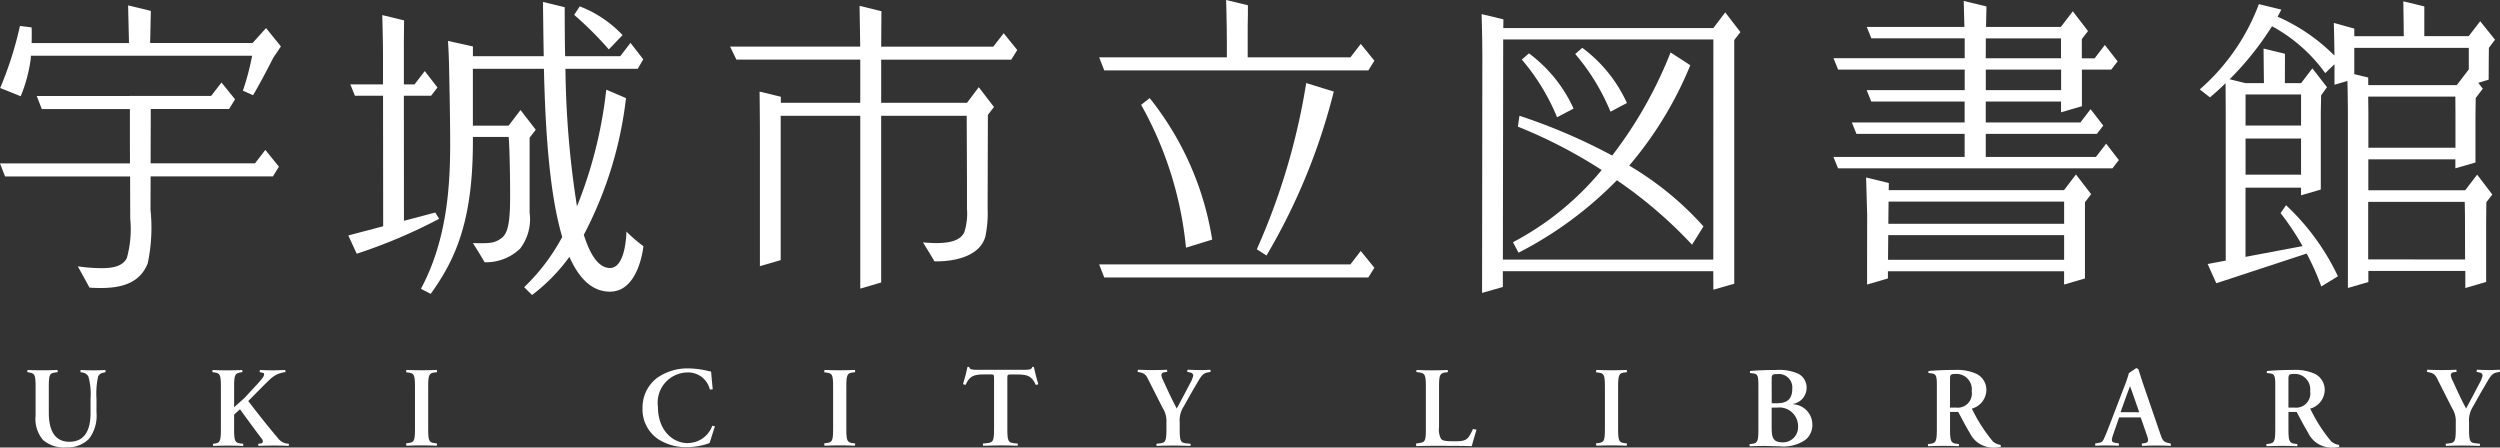<svg xmlns="http://www.w3.org/2000/svg" width="175.952" height="31.5" viewBox="0 0 175.952 31.5">
  <rect x="0" y="0" width="175.952" height="31.5" fill="#333333" stroke="none"/>
  <g id="図書館ロゴ_白_" data-name="図書館ロゴ（白）" transform="translate(87.976 15.75)">
    <g id="グループ_207" data-name="グループ 207" transform="translate(-87.976 -15.75)">
      <path id="パス_1962" data-name="パス 1962" d="M351.188,112.745c-.242,0-.492-.008-.847-.024l-.023.148.241.057a.224.224,0,0,1,.186.206,1.829,1.829,0,0,1-.217.54c-.314.6-.613,1.167-.943,1.78-.322-.589-.62-1.241-.935-1.933a1.169,1.169,0,0,1-.145-.419.2.2,0,0,1,.169-.19l.242-.04-.017-.148c-.184.016-.676.024-1.031.024q-.5,0-1.014-.024l-.032.148.21.048c.362.081.426.255.6.6l.967,1.91a1.671,1.671,0,0,1,.258,1v.475c0,.854-.072.955-.451,1l-.258.032.016.149c.435-.016.8-.024,1.168-.024.355,0,.717.009,1.216.024l.016-.149-.306-.032c-.395-.04-.467-.149-.467-1v-.483a1.777,1.777,0,0,1,.3-1.136c.25-.451.492-.894.766-1.353.418-.709.515-.939.878-1.012l.234-.048-.017-.148c-.258.016-.516.024-.765.024" transform="translate(-266.763 -86.701)" fill="#fff"/>
      <path id="パス_1963" data-name="パス 1963" d="M298.505,111.85c-.041.2-.21.21-.758.21h-2.932c-.548,0-.718-.009-.758-.21h-.113c-.056.282-.177.781-.314,1.217l.174.056c.3-.652.6-.741,1.341-.741h.451c.21,0,.218.016.218.355v3.481c0,.854-.073.947-.452.995l-.338.04.016.149c.515-.016.894-.024,1.249-.024s.717.008,1.184.024l.016-.149-.29-.032c-.379-.041-.451-.149-.451-1v-3.645c.009-.179.048-.19.216-.19h.451c.741,0,1.043.089,1.342.741l.173-.056c-.138-.436-.259-.935-.315-1.217Z" transform="translate(-225.851 -86.031)" fill="#fff"/>
      <path id="パス_1964" data-name="パス 1964" d="M199.075,117.595c-1.033,0-2.1-.867-2.1-2.573a2.121,2.121,0,0,1,2.042-2.4,1.566,1.566,0,0,1,1.614,1.2l.2-.012s-.1-1.065-.112-1.25c-.072-.015-.128-.023-.224-.048a6.194,6.194,0,0,0-1.385-.176,3.71,3.71,0,0,0-2.211.681,2.615,2.615,0,0,0-1.008,2.122,2.522,2.522,0,0,0,1.137,2.2,3.645,3.645,0,0,0,2.05.537,4.8,4.8,0,0,0,1.249-.192,2.906,2.906,0,0,0,.284-.1c.172-.539.375-1.175.375-1.175l-.186-.038a1.834,1.834,0,0,1-1.723,1.217" transform="translate(-150.67 -86.407)" fill="#fff"/>
      <path id="パス_1965" data-name="パス 1965" d="M253.313,112.972l.177-.024c-.01-.085-.011-.1-.017-.157-.352.016-.713.024-1.065.024q-.553,0-1.081-.024c-.006.051-.011.109-.016.166l.176.023c.377.049.448.139.448.988v2.979c0,.849-.072.939-.448.987l-.176.024c0,.049.009.081.016.166.352-.016.729-.024,1.081-.024s.713.008,1.065.024c.007-.072.012-.118.017-.158l-.177-.024c-.376-.048-.448-.146-.448-.995v-2.979c0-.849.072-.947.448-1" transform="translate(-193.3 -86.755)" fill="#fff"/>
      <path id="パス_1966" data-name="パス 1966" d="M536.53,115.22l-.092-.011.086-.024a1.152,1.152,0,0,0,.9-1.057,1.1,1.1,0,0,0-.564-1.048,3.288,3.288,0,0,0-1.578-.274c-.886,0-1.475.041-1.837.073l-.009.14.21.025c.378.041.387.222.387,1v2.948c0,.854-.072.963-.451,1.012l-.177.024.016.149c.354-.015.733-.023,1.088-.023.306,0,.644.023,1,.023a2.725,2.725,0,0,0,1.829-.45,1.328,1.328,0,0,0,.492-1.072,1.426,1.426,0,0,0-1.3-1.43m-1.563-1.752c0-.322.025-.38.427-.38a.945.945,0,0,1,1.023,1.032c0,.726-.347,1.024-1.1,1.024a2.842,2.842,0,0,1-.347-.008Zm.782,4.426c-.7,0-.782-.34-.782-1.074v-1.369h.37a1.312,1.312,0,0,1,1.487,1.322,1.063,1.063,0,0,1-1.075,1.122" transform="translate(-410.276 -86.767)" fill="#fff"/>
      <path id="パス_1967" data-name="パス 1967" d="M643.972,117.484c-.41-.081-.45-.2-.636-.74l-1.159-3.375c-.129-.363-.234-.742-.363-1.1l-.137-.063-.515.351s-.106.365-.2.623l-1.1,2.868c-.169.436-.3.773-.394.983-.121.266-.141.393-.443.441l-.241.041.008.162c.282-.016.532-.024.8-.024.33.008.6.008.854.024l.016-.162-.233-.041c-.3-.048-.331-.135-.17-.61l.412-1.185h1.515l.08.218.379,1.1c.121.339.08.458-.21.5l-.177.024.024.162c.283-.008.636-.024.983-.024.419,0,.717.008,1.047.024l-.008-.162Zm-2.324-2.174h-.866a1.989,1.989,0,0,1-.212,0l.421-1.172c.138-.379.242-.636.242-.636h.016s.081.21.226.636l.411,1.177h-.238" transform="translate(-491.325 -86.301)" fill="#fff"/>
      <path id="パス_1968" data-name="パス 1968" d="M745.075,112.721c-.257.016-.515.024-.765.024s-.491-.008-.846-.024l-.024.148.242.057a.224.224,0,0,1,.185.205,1.812,1.812,0,0,1-.217.54c-.314.6-.613,1.168-.943,1.78-.322-.589-.62-1.241-.935-1.933a1.175,1.175,0,0,1-.145-.419.2.2,0,0,1,.17-.19l.242-.04-.017-.148c-.184.016-.676.024-1.031.024q-.5,0-1.015-.024l-.032.148.21.048c.362.081.426.254.6.6l.966,1.91a1.67,1.67,0,0,1,.259,1v.475c0,.854-.073.956-.451,1l-.258.032.016.149c.435-.016.8-.024,1.168-.024.355,0,.717.009,1.217.024l.016-.149-.306-.032c-.395-.041-.467-.149-.467-1v-.483a1.777,1.777,0,0,1,.3-1.136c.25-.451.491-.894.766-1.354.418-.709.515-.939.878-1.011l.233-.048Z" transform="translate(-569.14 -86.701)" fill="#fff"/>
      <path id="パス_1969" data-name="パス 1969" d="M434.369,117.812c-.64,0-.769-.064-.865-.176a1.409,1.409,0,0,1-.136-.825v-2.843c0-.833.072-.939.448-1l.177-.024c-.008-.084-.01-.109-.015-.149-.353.016-.713.024-1.066.024-.369,0-.729-.009-1.129-.024-.006.054-.01.086-.016.142l.224.032c.377.056.449.17.449,1v3.011c0,.833-.072.888-.449.952l-.24.04c0,.068.009.124.016.185.336-.016.736-.024,1.145-.024h.833c.9,0,1.585.009,1.922.024.16-.56.336-1.161.336-1.161l-.249-.048c-.368.825-.5.865-1.385.865" transform="translate(-332.087 -86.755)" fill="#fff"/>
      <path id="パス_1970" data-name="パス 1970" d="M488.629,112.972l.176-.024c-.009-.085-.01-.1-.016-.157-.352.016-.713.024-1.065.024q-.553,0-1.081-.024c-.005.051-.011.109-.016.166l.176.023c.376.049.449.139.449.988v2.979c0,.849-.072.939-.449.987l-.176.024c0,.049.009.081.016.166.352-.016.729-.024,1.081-.024s.713.008,1.065.024c.007-.072.013-.118.016-.158l-.176-.024c-.376-.048-.448-.146-.448-.995v-2.979c0-.849.072-.947.448-1" transform="translate(-374.297 -86.755)" fill="#fff"/>
      <path id="パス_1971" data-name="パス 1971" d="M592.391,117.816a10.965,10.965,0,0,1-1.415-2.183c-.023-.035-.062-.114-.062-.114a.6.6,0,0,0,.062-.022,1.385,1.385,0,0,0,.961-1.265,1.256,1.256,0,0,0-.705-1.169,3.349,3.349,0,0,0-1.521-.272c-.657,0-1.342.029-1.846.077,0,.06-.006.088-.009.14.066.008.157.017.229.027.273.039.374.12.367.821l0,3.091c0,.872-.072.993-.449,1.04l-.181.024c0,.042.01.091.016.149.369-.015.734-.023,1.086-.023s.72.008,1.073.023c.006-.05.009-.084.016-.149l-.176-.024c-.383-.047-.457-.172-.457-1.04v-1.025c0-.077,0-.128,0-.176h.577s.583,1.117.8,1.453a1.816,1.816,0,0,0,1.673,1.057,2.159,2.159,0,0,0,.529-.048c-.007-.066-.015-.09-.02-.143a1.021,1.021,0,0,1-.552-.248m-2.624-2.375h-.385V113.5c0-.368.009-.425.424-.428a1.084,1.084,0,0,1,1.105,1.22,1,1,0,0,1-1.145,1.145" transform="translate(-452.135 -86.755)" fill="#fff"/>
      <path id="パス_1972" data-name="パス 1972" d="M695.549,117.816a10.966,10.966,0,0,1-1.414-2.183c-.023-.035-.063-.114-.063-.114a.592.592,0,0,0,.063-.022,1.385,1.385,0,0,0,.961-1.265,1.256,1.256,0,0,0-.7-1.169,3.354,3.354,0,0,0-1.522-.272c-.657,0-1.342.029-1.846.077,0,.06-.006.088-.008.14.067.008.157.017.229.027.273.039.374.12.367.821v3.091c0,.872-.072.993-.449,1.04l-.181.024c0,.042.01.091.016.149.369-.015.734-.023,1.086-.023s.72.008,1.072.023c.006-.05.009-.084.017-.149l-.176-.024c-.383-.047-.457-.172-.457-1.04v-1.025c0-.077,0-.128,0-.176h.577s.584,1.117.8,1.453a1.816,1.816,0,0,0,1.673,1.057,2.16,2.16,0,0,0,.529-.048c-.007-.066-.015-.09-.02-.143a1.021,1.021,0,0,1-.552-.248m-2.623-2.375h-.385V113.5c0-.368.008-.425.424-.428a1.084,1.084,0,0,1,1.105,1.22,1,1,0,0,1-1.145,1.145" transform="translate(-531.481 -86.755)" fill="#fff"/>
      <path id="パス_1973" data-name="パス 1973" d="M461.3,29.34l.392.738a26.72,26.72,0,0,0,6.923-5.1,31.637,31.637,0,0,1,5.288,4.537l.805-1.29a22.071,22.071,0,0,0-5.227-4.277,26.182,26.182,0,0,0,4.3-7.064l-1.388-.9a29.774,29.774,0,0,1-4.11,7.257,40.464,40.464,0,0,0-6.527-2.8l-.111.765a34.581,34.581,0,0,1,5.9,3.053A20.337,20.337,0,0,1,461.3,29.34" transform="translate(-354.816 -12.293)" fill="#fff"/>
      <path id="パス_1974" data-name="パス 1974" d="M468.051,4.871H453.266l.006-.611-1.533-.37s.051,1.722.051,2.852l-.019,16.772,1.463-.419V21.987h14.811l.005,1.3,1.47-.421V5.716l.434-.558-1.069-1.389Zm-.005,16.3h-14.81l.022-15.494h14.793Z" transform="translate(-347.462 -2.898)" fill="#fff"/>
      <path id="パス_1975" data-name="パス 1975" d="M483.927,18.461a9.959,9.959,0,0,0-3.142-3.885l-.495.437a15.012,15.012,0,0,1,2.479,4.06Z" transform="translate(-369.423 -11.211)" fill="#fff"/>
      <path id="パス_1976" data-name="パス 1976" d="M467.66,20.151a9.96,9.96,0,0,0-3.142-3.886l-.5.437a15.012,15.012,0,0,1,2.48,4.06Z" transform="translate(-356.911 -12.51)" fill="#fff"/>
      <path id="パス_1977" data-name="パス 1977" d="M689.4,20.58l1.466-.428,0-4.214.015-1.4L691.3,14,690.233,12.6l-.842,1.1h-6.818v-2.18H688.7v.633l1.414-.408,0-3.214.017-1.327.5-.652-.319-.414.73-.223.007-1.4.01-.84h0l.433-.573-1.045-1.3-.808,1.05h-3.125V.759L685.035.4s.026,1.429.034,2.455h-3.483V2.32l-1.441-.4s.037,1.223.043,2.3a13.036,13.036,0,0,0-4-2.737c.178-.32.263-.5.263-.5L674.87.6a14.864,14.864,0,0,1-4.158,6l.716.562c.393-.332.762-.666,1.1-1,0,.557.011,1.676.01,2.5v9.988l-1.274.24.611,1.354,6.358-2.09a17.33,17.33,0,0,1,1.03,2.316l1.17-.718a16.486,16.486,0,0,0-3.65-5l-.386.554a18.592,18.592,0,0,1,1.549,2.323l-4.016.757V13.518h3.906v.536l1.392-.405V8.234l.024-1.219.413-.57L678.636,5.12l-.794,1.041H676.7l.007-2.069L675.2,3.725s.012,1.205.026,2.436h-1.29l-1.123-.276a21.215,21.215,0,0,0,2.981-3.73,11.164,11.164,0,0,1,3.748,3.3l.65-.627V6.272l.912-.266c.014.623.033,1.65.032,2.671v11.9l1.44-.418v-.782H689.4ZM673.933,8.657v-1.7h3.907c0,.352,0,.8,0,1.3v.884h-3.906Zm0,1.4h3.906V12.6h-3.906Zm8.631-4.294-.979-.235V3.677l8.06,0c0,.222,0,.492,0,.816v.7l0,0L688.8,6.3h-6.232Zm0,1.345H688.7c0,.373.006.869.006,1.4v2.2h-6.129V8.225Zm0,11.459v-4.05h6.793c.011.382.021.889.02,1.43l.006,2.621Z" transform="translate(-515.889 -0.308)" fill="#fff"/>
      <path id="パス_1978" data-name="パス 1978" d="M582.887,54.295h-.279v0H570.551l.007-.5-1.6-.39.074,2.6-.006,4.933,1.467-.427,0-.508h12.4v.935l1.468-.427V55.144l.435-.564-1.069-1.389Zm.008,3.671V59.2H570.5l.016-1.736h12.378Zm0-1.681v.379H570.523l.006-.663.011-.9h12.354Z" transform="translate(-437.62 -40.913)" fill="#fff"/>
      <path id="パス_1979" data-name="パス 1979" d="M574.068,12.081h4.614l.449-.582-.894-1.155-.72.936h-7.752V9.654h7.821l.449-.582-.893-1.155-.721.936h-6.657V7.377h5.3v.759l1.468-.428V5.133h2.063l.449-.582L578.147,3.4l-.721.936h-.9V2.981l.434-.563-1.069-1.39-.841,1.1h-.278v0h-4.989l.031-1.441L568.214.3l.047,1.83h-6.87l.322.8h6.569l0,.133V4.331h-9.233l.323.8h8.91V6.577h-6.9l.322.8h6.573V8.853h-7.937l.323.8h7.615v1.626h-9.233l.323.8h14.692Zm-4.3-8.213v-.8l0-.133h5.293v1.4h-5.3Zm0,1.265h5.3V6.577h-5.3Z" transform="translate(-430.005 -0.233)" fill="#fff"/>
      <path id="パス_1980" data-name="パス 1980" d="M240.574,17.984a7.939,7.939,0,0,0,.149-1.928l.019-6.584.428-.555L240.1,7.524l-.829,1.1h-6.039V5.586h9.154l.423-.68-.956-1.18-.73.944h-7.891l.017-2.494L231.71,1.8s.033,1.841.046,2.866H222.6l.443.917h8.717c0,.887,0,2.2,0,3.037h-5.591l0-.424-1.495-.362s.023,1.82.023,2.95v9.333l1.463-.422V9.535h5.6V21.7l1.471-.433V9.535h6.021l.018,4.559v1.961a4.393,4.393,0,0,1-.187,1.676c-.361.778-1.565.836-2.913.714.205.329.487.776.809,1.332,0,0,3.1.173,3.6-1.793" transform="translate(-171.214 -1.387)" fill="#fff"/>
      <path id="パス_1981" data-name="パス 1981" d="M386.673,25.32a46.77,46.77,0,0,1-3.477,11.7l.681.438a43.22,43.22,0,0,0,4.736-11.537Z" transform="translate(-294.741 -19.475)" fill="#fff"/>
      <path id="パス_1982" data-name="パス 1982" d="M352.812,4.037h-7.227l0-2.243L345.6.983,345.6.37,344.067,0s.051,1.723.051,2.854V4.037h-8.986l.357.917h18.588l.423-.681-.957-1.181Z" transform="translate(-257.771)" fill="#fff"/>
      <path id="パス_1983" data-name="パス 1983" d="M352.812,77.476H335.132l.357.917h18.588l.423-.681-.957-1.181Z" transform="translate(-257.772 -58.866)" fill="#fff"/>
      <path id="パス_1984" data-name="パス 1984" d="M348.519,29.912l-.6.473a25.577,25.577,0,0,1,3.156,10.053l1.844-.568a21.263,21.263,0,0,0-4.4-9.958" transform="translate(-267.604 -23.007)" fill="#fff"/>
      <path id="パス_1985" data-name="パス 1985" d="M177.506,4.97l.967-1.009a8.122,8.122,0,0,0-3.014-2.022l-.39.6a24.612,24.612,0,0,1,2.437,2.429" transform="translate(-134.657 -1.491)" fill="#fff"/>
      <path id="パス_1986" data-name="パス 1986" d="M112.3,18.5l-2.2.581-.005-8.8h1.915l.449-.583-.894-1.155-.721.937h-.749l0-3.081.008-.812.006-.612-1.534-.37s.051,1.723.051,2.854l0,2.021h-2.3l.323.8h1.98l.009,9.186-2.454.647.593,1.286a37.318,37.318,0,0,0,5.8-2.458Z" transform="translate(-81.67 -3.541)" fill="#fff"/>
      <path id="パス_1987" data-name="パス 1987" d="M142.815,16.76s-.022,2.623-1.2,2.565c-.764-.037-1.352-.91-1.8-2.337a27.364,27.364,0,0,0,2.97-9.62l-1.39-.594a30.979,30.979,0,0,1-2.061,8.212,66.15,66.15,0,0,1-.812-9.68h5.087L144,4.638,143.1,3.482l-.721.937H138.5c-.022-1.154-.031-2.312-.029-3.446L136.94.6c.016,1.176.029,2.469.055,3.817H132.01c0-.263,0-.685,0-.685l-1.754-.389s.056.83.076,1.774c.006.351.078,3.481.078,5.453,0,3.027-.229,6.81-2.058,10.218l.686.358c1.742-2.415,2.971-5.115,2.971-10.717V10.1h2.512c.074.354.144,4.292.087,5.2-.044.693-.1,1.566-.586,1.922s-.788.38-2.013.35c0,0,.54.841.822,1.349a3.473,3.473,0,0,0,2.5-.958A3.416,3.416,0,0,0,136,15.42l0-5.265.432-.561-.054-.071v0l-.585-.757-.432-.56-.838,1.1h-2.516c0-1.571,0-3.133,0-4h5c.1,4.171.364,8.715,1.289,11.833a14.087,14.087,0,0,1-2.678,3.536l.554.551a12.789,12.789,0,0,0,2.63-2.686c.67,1.514,1.589,2.45,2.857,2.45,2.047,0,2.351-3.2,2.351-3.2a10.178,10.178,0,0,1-1.2-1.034" transform="translate(-98.726 -0.463)" fill="#fff"/>
      <path id="パス_1988" data-name="パス 1988" d="M10.6,31.77h8.608l.423-.681-.956-1.181-.73.945H10.6l.01-3.306v-.52H16.12l.423-.681-.956-1.181-.73.945H9.24L9.145,26.1v.014H2.585l.357.917h6.2l0,2.081.005,1.745H0l.357.917h8.8l.009,2.972a7.609,7.609,0,0,1-.241,2.782c-.258.479-.778.687-1.643.7A11.617,11.617,0,0,1,5.476,38.1s.544.978.823,1.5c1.638.1,3.44-.005,4.1-1.72a12.121,12.121,0,0,0,.194-3.757Z" transform="translate(0 -19.356)" fill="#fff"/>
      <path id="パス_1989" data-name="パス 1989" d="M2.207,5.366l.012-.184h15.57a18.384,18.384,0,0,1-.65,2.458l.713.32c.615-1.025,1.428-2.641,1.428-2.641l.534-.793L18.767,3.234,17.82,4.287H10.61l.049-2.261-1.6-.388.063,2.65H2.269c.01-.35.013-.753,0-1.1l-.822-.1A25.346,25.346,0,0,1,.056,7.453L1.5,8.032a10.335,10.335,0,0,0,.709-2.666" transform="translate(-0.043 -1.259)" fill="#fff"/>
      <path id="パス_1990" data-name="パス 1990" d="M69.345,117.589c-.578-.674-1.34-1.63-1.975-2.464l-.106-.132c.313-.313.765-.775,1.11-1.12.554-.538.771-.815,1.517-.919l-.024-.148c-.289.008-.538.024-.883.024-.3,0-.9-.024-.9-.024s-.016.148-.016.148l.249.058c.1.024.088.187-.056.371-.1.129-.329.394-.433.5l-.819.883-.737.661v-1.44c0-.851.072-.943.449-1.008l.137-.024-.016-.148c-.313.016-.674.024-1.027.024-.369,0-.731-.008-1.06-.024l-.016.148.153.024c.377.056.449.157.449,1.008v2.986c0,.851-.072.96-.449,1.016l-.112.016.016.148c.289-.016.666-.024,1.019-.024s.714.008,1.092.024L66.92,118l-.2-.024c-.377-.048-.449-.157-.449-1.008v-1.024l.413-.375s1.216,1.68,1.553,2.1c.088.112.072.285-.056.3l-.217.032.016.148c.353-.016.715-.024,1.108-.024.425,0,.747.008,1.028.024l.016-.148-.193-.024a.963.963,0,0,1-.594-.389" transform="translate(-49.794 -86.766)" fill="#fff"/>
      <path id="パス_1991" data-name="パス 1991" d="M12.963,112.831c-.313,0-.618-.008-.891-.024l-.016.154.16.024a.569.569,0,0,1,.4.279,4.6,4.6,0,0,1,.153,1.581v1c0,1.22-.433,2.015-1.485,2.015-1.116,0-1.453-.931-1.453-2.039v-1.838c0-.851.072-.953.45-1l.177-.024-.016-.154c-.353.016-.715.024-1.076.024s-.714-.008-1.035-.024l-.016.154.137.024c.377.064.449.151.449,1v2.039a2.28,2.28,0,0,0,.53,1.718,2.27,2.27,0,0,0,1.653.514,2.105,2.105,0,0,0,1.573-.6,2.671,2.671,0,0,0,.53-1.854v-.955a5.824,5.824,0,0,1,.112-1.581.5.5,0,0,1,.353-.263l.177-.04-.016-.154c-.3.016-.514.024-.851.024" transform="translate(-6.396 -86.767)" fill="#fff"/>
      <path id="パス_1992" data-name="パス 1992" d="M125.823,112.972l.177-.024c-.01-.085-.011-.1-.017-.157-.352.016-.713.024-1.065.024q-.553,0-1.081-.024c-.006.051-.011.109-.016.166l.176.023c.377.049.448.139.448.988v2.979c0,.849-.072.939-.448.987l-.176.024c0,.049.009.081.016.166.352-.016.729-.024,1.081-.024s.713.008,1.065.024c.007-.072.012-.118.017-.158l-.177-.024c-.376-.048-.448-.146-.448-.995v-2.979c0-.849.072-.947.448-1" transform="translate(-95.239 -86.755)" fill="#fff"/>
    </g>
  </g>
</svg>
